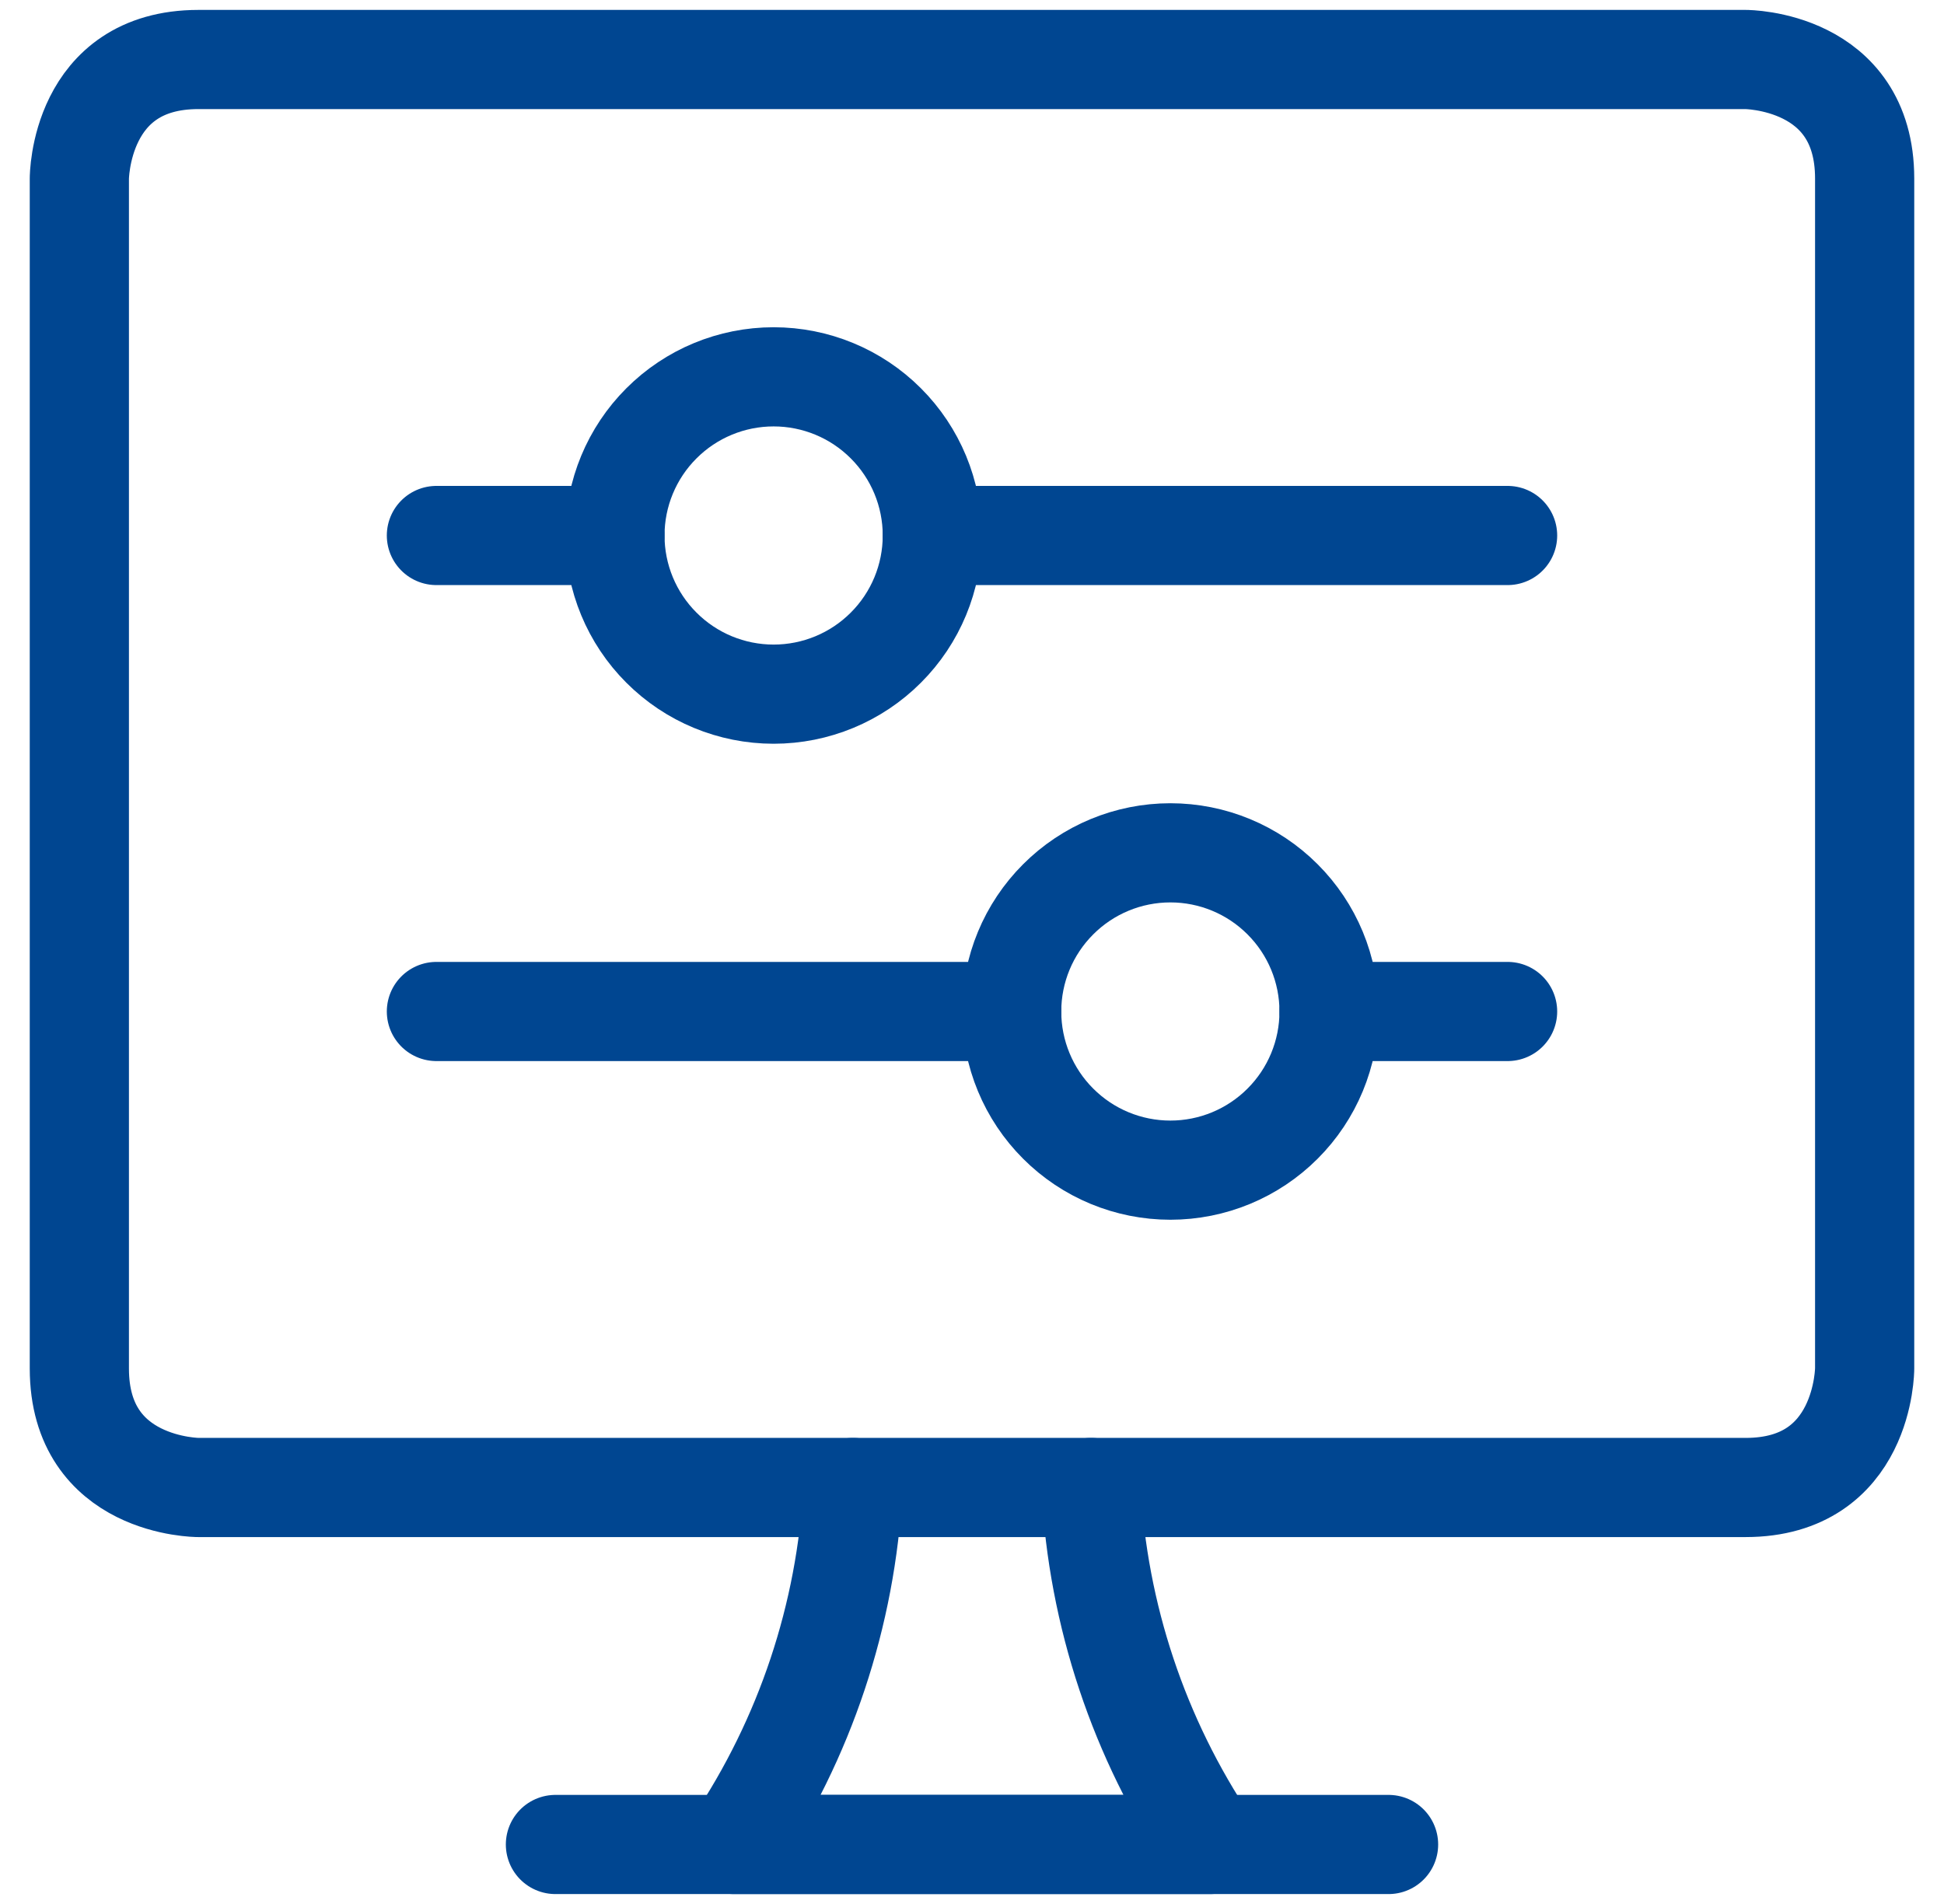 <?xml version="1.0" encoding="UTF-8"?>
<svg xmlns="http://www.w3.org/2000/svg" width="49" height="48" viewBox="0 0 49 48" fill="none">
  <g clip-path="url(#clip0_50_730)">
    <path d="M15.5 13.5C15.5 14.561 15.921 15.578 16.672 16.328C17.422 17.079 18.439 17.5 19.5 17.5C20.561 17.5 21.578 17.079 22.328 16.328C23.079 15.578 23.5 14.561 23.5 13.5C23.5 12.439 23.079 11.422 22.328 10.672C21.578 9.921 20.561 9.5 19.5 9.5C18.439 9.5 17.422 9.921 16.672 10.672C15.921 11.422 15.5 12.439 15.5 13.5Z" stroke="#004691" stroke-width="2.5" stroke-linecap="round" stroke-linejoin="round"></path>
    <path d="M23.5 13.5H38" stroke="#004691" stroke-width="2.5" stroke-linecap="round" stroke-linejoin="round"></path>
    <path d="M11 13.5H15.5" stroke="#004691" stroke-width="2.5" stroke-linecap="round" stroke-linejoin="round"></path>
    <path d="M25.5 25.5C25.5 26.561 25.921 27.578 26.672 28.328C27.422 29.079 28.439 29.5 29.5 29.5C30.561 29.5 31.578 29.079 32.328 28.328C33.079 27.578 33.5 26.561 33.5 25.5C33.5 24.439 33.079 23.422 32.328 22.672C31.578 21.921 30.561 21.5 29.5 21.5C28.439 21.5 27.422 21.921 26.672 22.672C25.921 23.422 25.5 24.439 25.5 25.5Z" stroke="#004691" stroke-width="2.5" stroke-linecap="round" stroke-linejoin="round"></path>
    <path d="M25.5 25.5H11" stroke="#004691" stroke-width="2.5" stroke-linecap="round" stroke-linejoin="round"></path>
    <path d="M38 25.5H33.5" stroke="#004691" stroke-width="2.5" stroke-linecap="round" stroke-linejoin="round"></path>
    <path d="M27.5 37.5C27.67 40.716 28.707 43.825 30.5 46.5H18.5C20.293 43.825 21.33 40.716 21.5 37.5" stroke="#004691" stroke-width="2.5" stroke-linecap="round" stroke-linejoin="round"></path>
    <path d="M14 46.5H35" stroke="#004691" stroke-width="2.5" stroke-linecap="round" stroke-linejoin="round"></path>
    <path d="M5 1.5H44C44 1.5 47 1.5 47 4.5V34.5C47 34.5 47 37.5 44 37.5H5C5 37.5 2 37.5 2 34.5V4.5C2 4.5 2 1.5 5 1.5Z" stroke="#004691" stroke-width="2.5" stroke-linecap="round" stroke-linejoin="round"></path>
  </g>
  <defs>
    <clipPath id="clip0_50_730">
      <rect width="48" height="48" fill="white" transform="translate(0.5)"></rect>
    </clipPath>
  </defs>
</svg>
